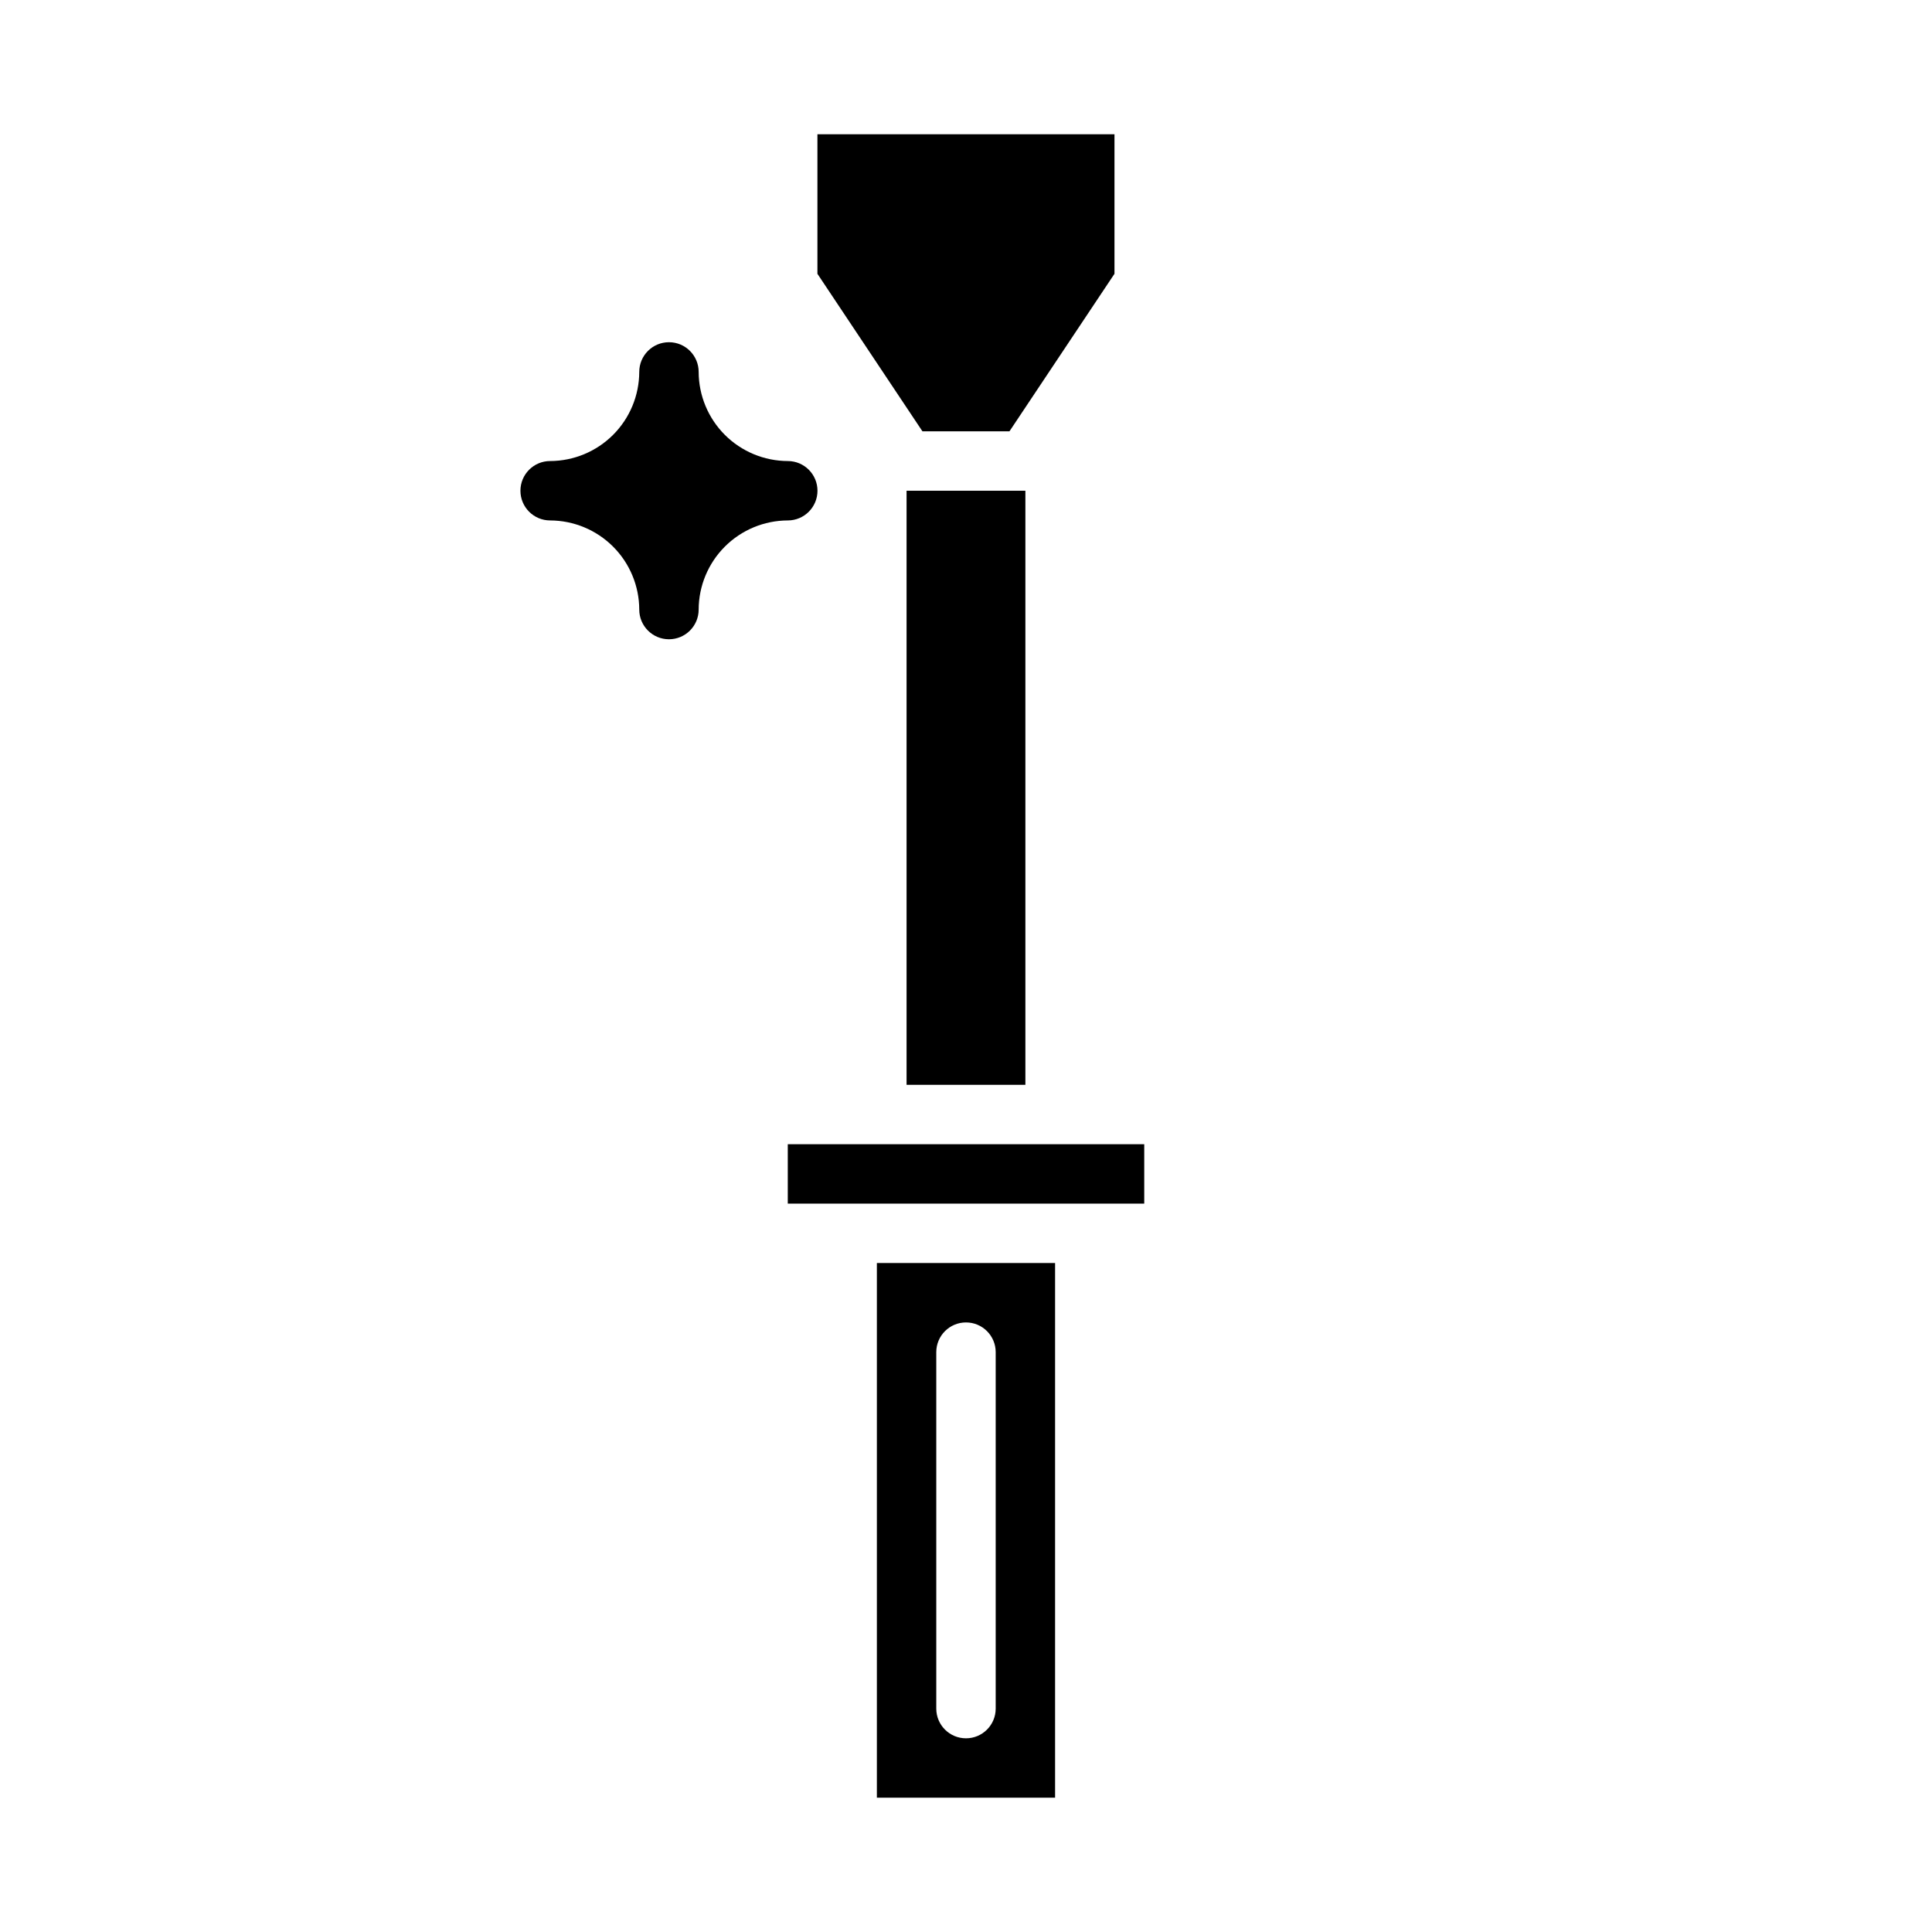 <?xml version="1.0" encoding="UTF-8"?>
<!-- Uploaded to: SVG Repo, www.svgrepo.com, Generator: SVG Repo Mixer Tools -->
<svg fill="#000000" width="800px" height="800px" version="1.1" viewBox="144 144 512 512" xmlns="http://www.w3.org/2000/svg">
 <g>
  <path d="m411.52 258.3 27.828-41.742v-36.977h-78.723v36.977l27.828 41.742z"/>
  <path d="m384.25 274.05h31.488v157.44h-31.488z"/>
  <path d="m376.38 620.41h47.23v-141.7h-47.23zm15.742-118.08v0.004c0-4.348 3.527-7.875 7.875-7.875s7.871 3.527 7.871 7.875v94.465c0 4.348-3.523 7.871-7.871 7.871s-7.875-3.523-7.875-7.871z"/>
  <path d="m352.77 447.23h94.465v15.742h-94.465z"/>
  <path d="m352.77 266.18c-6.258-0.02-12.254-2.516-16.68-6.938-4.422-4.426-6.918-10.422-6.938-16.68 0-4.348-3.523-7.871-7.871-7.871s-7.871 3.523-7.871 7.871c-0.02 6.258-2.512 12.254-6.938 16.68-4.426 4.422-10.422 6.918-16.68 6.938-4.348 0-7.871 3.523-7.871 7.871s3.523 7.871 7.871 7.871c6.258 0.02 12.254 2.512 16.68 6.938s6.918 10.422 6.938 16.68c0 4.348 3.523 7.871 7.871 7.871s7.871-3.523 7.871-7.871c0.02-6.258 2.516-12.254 6.938-16.68 4.426-4.426 10.422-6.918 16.68-6.938 4.348 0 7.871-3.523 7.871-7.871s-3.523-7.871-7.871-7.871z"/>
 </g>
</svg>